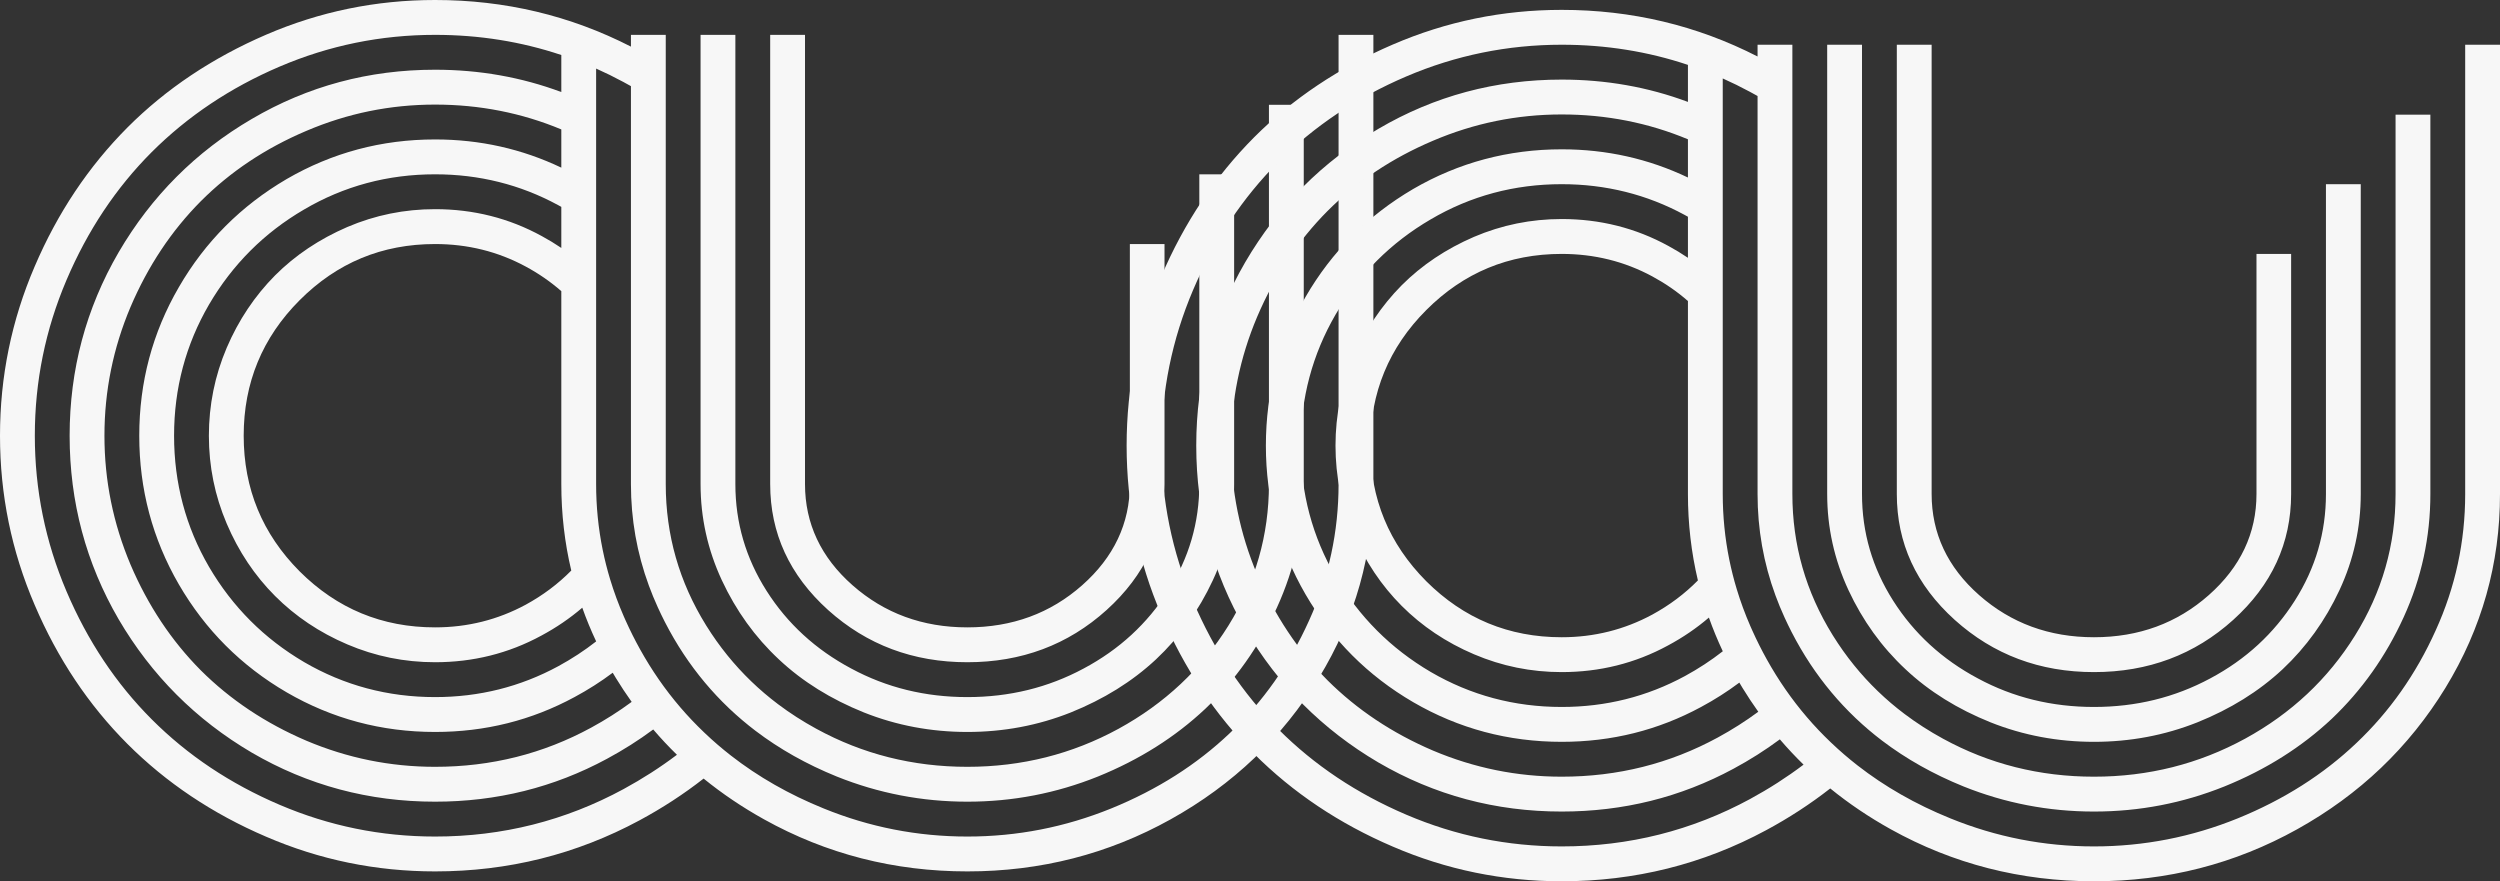 <?xml version="1.0" encoding="UTF-8"?> <svg xmlns="http://www.w3.org/2000/svg" width="1773" height="625" viewBox="0 0 1773 625" fill="none"><rect x="0" y="0" width="1773" height="625" fill="#333333" stroke="none"/> <path fill-rule="evenodd" clip-rule="evenodd" d="M587.288 432.622C614.785 457.348 647.666 469.652 686.045 469.652C724.419 469.652 757.419 457.348 784.796 432.622C812.179 407.901 825.873 378.131 825.873 343.334V173.075H801.296V343.334C801.296 371.219 789.912 395.209 767.48 415.046C744.986 434.935 717.871 444.931 686.045 444.931C654.333 444.931 627.19 434.964 604.604 415.046C582.138 395.243 570.908 371.219 570.908 343.334V24.721H546.217V112.169V146.635V343.334C546.217 378.131 559.905 407.901 587.288 432.622V432.622ZM480.079 535.287C468.255 544.231 455.622 552.342 442.178 559.648C400.879 582.032 356.3 593.279 308.562 593.279C270.183 593.279 233.44 585.779 198.335 570.78C163.235 555.781 133.041 535.629 107.654 510.2C82.262 484.771 62.14 454.538 47.162 419.382C32.185 384.225 24.696 347.435 24.696 309C24.696 270.565 32.185 233.769 47.162 198.613C62.14 163.462 82.262 133.235 107.654 107.806C133.041 82.491 163.235 62.219 198.335 47.22C233.44 32.221 270.183 24.721 308.562 24.721C339.789 24.721 369.624 29.485 398.085 39.018V65.281C369.806 54.737 339.994 49.448 308.562 49.448C261.639 49.448 218.343 61.048 178.56 84.37C138.898 107.566 107.42 139.089 84.133 178.93C60.965 218.77 49.381 262.128 49.381 309C49.381 355.991 60.965 399.344 84.133 439.185C107.42 478.911 138.898 510.429 178.56 533.75C218.343 556.952 261.639 568.552 308.562 568.552C352.2 568.552 392.809 558.477 430.366 538.2C442.002 531.939 452.97 524.988 463.27 517.34C468.609 523.577 474.21 529.558 480.079 535.287V535.287ZM422.769 48.631C429.277 51.527 435.711 54.691 442.064 58.118C443.884 59.089 445.675 60.083 447.46 61.088V89.956V119.675V151.484V186.384V343.334C447.46 368.221 451.675 392.17 460.173 415.309C462.078 420.495 464.2 425.642 466.533 430.748C468.141 434.295 469.829 437.78 471.58 441.201C475.618 449.072 480.027 456.617 484.801 463.831C489.495 470.914 494.543 477.683 499.95 484.131C505.22 490.42 510.832 496.4 516.781 502.078C516.997 502.289 517.215 502.489 517.431 502.7C523.232 508.184 529.34 513.364 535.762 518.254C552.816 531.214 572.077 542.055 593.488 550.737C622.975 562.578 653.866 568.552 686.045 568.552C718.339 568.552 749.109 562.578 778.596 550.737C808.084 538.788 833.47 522.732 854.773 502.7C875.95 482.543 892.987 458.554 905.666 430.748C918.373 402.891 924.624 373.801 924.624 343.334V74.311H899.934V343.334C899.934 379.541 890.34 412.939 871.154 443.754C851.967 474.575 825.982 498.948 793.22 516.877C760.345 534.801 724.658 543.826 686.045 543.826C647.432 543.826 611.745 534.801 578.984 516.877C569.316 511.605 560.242 505.773 551.766 499.393C545.064 494.344 538.734 488.946 532.78 483.206C526.774 477.42 521.144 471.274 515.886 464.785C510.513 458.148 505.528 451.134 500.931 443.754C500.873 443.657 500.811 443.554 500.742 443.451C481.687 412.722 472.15 379.427 472.15 343.334V197.305V177.513V140.546V107.703V76.659V47.094V24.721H447.46V33.06C404.455 11.053 358.148 0 308.562 0C266.669 0 226.767 8.197 188.736 24.601C150.716 41.011 117.835 62.922 90.338 90.459C62.836 118.116 40.837 150.924 24.576 189.011C8.196 227.092 0 267.166 0 309C0 350.948 8.196 390.908 24.576 428.989C40.837 467.076 62.836 500.004 90.338 527.541C117.835 555.078 150.716 577.103 188.736 593.393C226.767 609.798 266.669 618 308.562 618C360.396 618 408.722 605.936 453.534 581.792C469.784 573.042 484.938 563.166 499.008 552.165C512.184 562.869 526.477 572.516 541.888 581.09C586.119 605.697 634.211 618 686.045 618C737.993 618 785.971 605.697 830.197 581.09C874.428 556.483 909.413 523.086 935.273 480.898C961.133 438.602 974 392.781 974 343.334V24.721H949.315V343.334C949.315 376.965 942.414 409.306 928.372 440.121C914.444 471.057 895.724 497.663 872.208 519.922C848.687 542.301 820.603 560.116 788.076 573.356C755.428 586.596 721.493 593.279 686.045 593.279C650.592 593.279 616.656 586.596 584.128 573.356C559.603 563.412 537.656 550.886 518.281 535.778C511.864 530.774 505.727 525.491 499.881 519.922C499.687 519.739 499.494 519.556 499.3 519.368C493.374 513.724 487.761 507.807 482.451 501.604C477.062 495.315 471.985 488.741 467.228 481.881C462.494 475.049 458.069 467.944 453.962 460.547C450.3 453.967 446.884 447.158 443.719 440.121C443.262 439.122 442.817 438.122 442.384 437.117C438.597 428.446 435.363 419.644 432.671 410.734C430.595 403.868 428.849 396.934 427.423 389.937C424.326 374.704 422.769 359.162 422.769 343.334V231.313V196.374V163.056V132.726V103.824V76.013V48.631V48.631ZM447.979 497.777C438.956 504.448 429.38 510.543 419.245 516.055C385.2 534.573 348.344 543.826 308.562 543.826C276.73 543.826 246.427 537.617 217.288 525.314C188.268 512.89 163.349 496.257 142.4 475.392C121.577 454.418 104.962 429.463 92.563 400.401C80.272 371.219 74.072 340.872 74.072 309C74.072 277.242 80.272 246.775 92.563 217.713C104.962 188.651 121.577 163.702 142.4 142.722C163.349 121.748 188.268 105.11 217.288 92.806C246.427 80.383 276.73 74.174 308.562 74.174C340.114 74.174 369.955 80.063 398.085 91.79V118.892C370.211 105.618 340.422 98.895 308.562 98.895C270.65 98.895 235.545 108.274 203.246 127.02C171.072 145.887 145.566 171.31 126.846 203.651C108.122 235.883 98.762 271.033 98.762 309C98.762 346.967 108.122 382.117 126.846 414.464C145.566 446.684 171.072 472.233 203.246 490.98C235.545 509.732 270.65 519.105 308.562 519.105C344.015 519.105 376.896 510.897 407.432 494.378C417.032 489.22 426.072 483.457 434.542 477.1C435.289 478.368 436.041 479.636 436.811 480.898C440.359 486.69 444.083 492.316 447.979 497.777V497.777ZM422.798 454.881C414.482 461.398 405.533 467.253 395.962 472.462C368.939 487.113 339.8 494.378 308.562 494.378C274.974 494.378 243.969 486.056 215.651 469.537C187.333 452.899 164.866 430.4 148.258 402.04C131.757 373.681 123.453 342.631 123.453 309C123.453 275.369 131.757 244.319 148.258 215.96C164.866 187.606 187.333 165.107 215.651 148.583C243.969 131.938 274.974 123.622 308.562 123.622C339.8 123.622 368.94 130.887 395.729 145.418C396.522 145.841 397.303 146.275 398.085 146.709V175.834C393.659 172.841 389.05 170.048 384.265 167.449C360.977 154.677 335.705 148.343 308.562 148.343C286.791 148.343 266.082 152.564 246.307 161C226.533 169.556 209.451 180.923 195.061 195.334C180.671 209.865 169.201 226.978 160.777 246.661C152.347 266.464 148.138 287.323 148.138 309C148.138 330.791 152.347 351.536 160.777 371.339C169.201 391.142 180.671 408.249 195.061 422.666C209.451 437.077 226.533 448.558 246.307 456.994C266.082 465.431 286.791 469.652 308.562 469.652C335.471 469.652 360.623 463.443 383.911 450.785C394.497 445.113 404.17 438.511 412.948 430.988C415.822 439.07 419.102 447.033 422.798 454.881V454.881ZM405.151 404.634C395.774 414.144 384.995 422.22 372.795 428.875C353.021 439.539 331.604 444.931 308.562 444.931C270.998 444.931 239.052 431.685 212.497 405.205C186.049 378.605 172.823 346.618 172.823 309C172.823 271.502 186.049 239.395 212.497 212.915C239.052 186.309 270.998 173.075 308.562 173.075C331.604 173.075 353.021 178.341 372.795 189.011C382.041 193.992 390.465 199.818 398.085 206.484V343.334C398.085 364.422 400.446 384.853 405.151 404.634V404.634ZM552.417 467.664C569.265 483.48 589.393 495.898 612.68 505.271C635.962 514.535 660.419 519.105 686.045 519.105C711.665 519.105 736.122 514.535 759.41 505.271C782.692 495.898 802.82 483.48 819.788 467.664C836.636 451.842 850.107 433.101 860.151 411.528C870.235 389.863 875.248 367.124 875.248 343.334V123.622H850.558V343.334C850.558 370.637 843.189 395.832 828.445 419.027C813.702 442.235 793.808 460.633 768.535 474.107C743.263 487.701 715.766 494.378 686.045 494.378C656.324 494.378 628.821 487.701 603.668 474.107C578.396 460.633 558.388 442.235 543.645 419.027C528.901 395.832 521.526 370.637 521.526 343.334V164.519V161.091V120.949V85.512V24.721H496.841V64.287V96.165V130.613V168.802V343.334C496.841 367.124 501.866 389.851 511.933 411.528C521.994 433.09 535.454 451.842 552.417 467.664V467.664Z" fill="#F7F7F7"></path> <path fill-rule="evenodd" clip-rule="evenodd" d="M1386.29 439.622C1413.78 464.348 1446.67 476.652 1485.05 476.652C1523.42 476.652 1556.42 464.348 1583.8 439.622C1611.18 414.901 1624.87 385.131 1624.87 350.334V180.075H1600.3V350.334C1600.3 378.219 1588.91 402.209 1566.48 422.046C1543.99 441.935 1516.87 451.931 1485.05 451.931C1453.33 451.931 1426.19 441.964 1403.6 422.046C1381.14 402.243 1369.91 378.219 1369.91 350.334V31.721H1345.22V119.169V153.635V350.334C1345.22 385.131 1358.91 414.901 1386.29 439.622ZM1279.08 542.287C1267.26 551.231 1254.62 559.342 1241.18 566.648C1199.88 589.032 1155.3 600.279 1107.56 600.279C1069.18 600.279 1032.44 592.779 997.335 577.78C962.235 562.781 932.041 542.629 906.654 517.2C881.262 491.771 861.14 461.538 846.162 426.382C831.185 391.225 823.696 354.435 823.696 316C823.696 277.565 831.185 240.769 846.162 205.613C861.14 170.462 881.262 140.235 906.654 114.806C932.041 89.491 962.235 69.219 997.335 54.22C1032.44 39.221 1069.18 31.721 1107.56 31.721C1138.79 31.721 1168.62 36.485 1197.08 46.018V72.281C1168.81 61.737 1138.99 56.448 1107.56 56.448C1060.64 56.448 1017.34 68.048 977.56 91.37C937.898 114.566 906.42 146.089 883.133 185.93C859.965 225.77 848.381 269.128 848.381 316C848.381 362.991 859.965 406.344 883.133 446.185C906.42 485.911 937.898 517.428 977.56 540.75C1017.34 563.952 1060.64 575.552 1107.56 575.552C1151.2 575.552 1191.81 565.477 1229.37 545.2C1241 538.939 1251.97 531.988 1262.27 524.34C1267.61 530.577 1273.21 536.558 1279.08 542.287ZM1221.77 55.631C1228.28 58.527 1234.71 61.691 1241.06 65.118C1242.88 66.089 1244.67 67.083 1246.46 68.088V96.956V126.675V158.484V193.384V350.334C1246.46 375.221 1250.67 399.17 1259.17 422.309C1261.08 427.495 1263.2 432.642 1265.53 437.748C1267.14 441.295 1268.83 444.78 1270.58 448.201C1274.62 456.072 1279.03 463.617 1283.8 470.831C1288.5 477.914 1293.54 484.682 1298.95 491.131C1304.22 497.42 1309.83 503.4 1315.78 509.078C1316 509.289 1316.21 509.489 1316.43 509.7C1322.23 515.184 1328.34 520.364 1334.76 525.254C1351.82 538.214 1371.08 549.055 1392.49 557.737C1421.98 569.578 1452.87 575.552 1485.05 575.552C1517.34 575.552 1548.11 569.578 1577.6 557.737C1607.08 545.788 1632.47 529.732 1653.77 509.7C1674.95 489.543 1691.99 465.554 1704.67 437.748C1717.37 409.892 1723.62 380.801 1723.62 350.334V81.311H1698.93V350.334C1698.93 386.541 1689.34 419.939 1670.15 450.754C1650.97 481.575 1624.98 505.948 1592.22 523.877C1559.35 541.801 1523.66 550.826 1485.05 550.826C1446.43 550.826 1410.74 541.801 1377.98 523.877C1368.32 518.605 1359.24 512.773 1350.77 506.393C1344.06 501.344 1337.73 495.946 1331.78 490.206C1325.77 484.42 1320.14 478.274 1314.89 471.785C1309.51 465.148 1304.53 458.134 1299.93 450.754C1299.87 450.657 1299.81 450.554 1299.74 450.451C1280.69 419.722 1271.15 386.427 1271.15 350.334V204.305V184.513V147.546V114.703V83.659V54.094V31.721H1246.46V40.06C1203.46 18.052 1157.15 7 1107.56 7C1065.67 7 1025.77 15.197 987.736 31.601C949.716 48.011 916.835 69.922 889.338 97.459C861.836 125.116 839.837 157.924 823.576 196.011C807.196 234.092 799 274.166 799 316C799 357.948 807.196 397.908 823.576 435.989C839.837 474.076 861.836 507.004 889.338 534.541C916.835 562.078 949.716 584.103 987.736 600.393C1025.77 616.798 1065.67 625 1107.56 625C1159.4 625 1207.72 612.937 1252.53 588.792C1268.78 580.042 1283.94 570.166 1298.01 559.165C1311.18 569.869 1325.48 579.516 1340.89 588.09C1385.12 612.697 1433.21 625 1485.05 625C1536.99 625 1584.97 612.697 1629.2 588.09C1673.43 563.483 1708.41 530.086 1734.27 487.898C1760.13 445.602 1773 399.781 1773 350.334V31.721H1748.31V350.334C1748.31 383.965 1741.41 416.306 1727.37 447.121C1713.44 478.057 1694.72 504.663 1671.21 526.922C1647.69 549.301 1619.6 567.116 1587.08 580.356C1554.43 593.596 1520.49 600.279 1485.05 600.279C1449.59 600.279 1415.66 593.596 1383.13 580.356C1358.6 570.412 1336.66 557.886 1317.28 542.778C1310.86 537.774 1304.73 532.491 1298.88 526.922C1298.69 526.739 1298.49 526.556 1298.3 526.368C1292.37 520.724 1286.76 514.807 1281.45 508.604C1276.06 502.315 1270.99 495.741 1266.23 488.881C1261.49 482.049 1257.07 474.944 1252.96 467.547C1249.3 460.967 1245.88 454.158 1242.72 447.121C1242.26 446.122 1241.82 445.122 1241.38 444.117C1237.6 435.446 1234.36 426.644 1231.67 417.734C1229.59 410.868 1227.85 403.934 1226.42 396.937C1223.33 381.704 1221.77 366.161 1221.77 350.334V238.313V203.374V170.056V139.726V110.824V83.013V55.631ZM1246.98 504.777C1237.96 511.448 1228.38 517.543 1218.24 523.055C1184.2 541.573 1147.34 550.826 1107.56 550.826C1075.73 550.826 1045.43 544.617 1016.29 532.314C987.268 519.89 962.349 503.257 941.4 482.392C920.577 461.418 903.962 436.463 891.563 407.401C879.272 378.219 873.072 347.872 873.072 316C873.072 284.242 879.272 253.775 891.563 224.713C903.962 195.651 920.577 170.702 941.4 149.722C962.349 128.748 987.268 112.11 1016.29 99.806C1045.43 87.383 1075.73 81.174 1107.56 81.174C1139.11 81.174 1168.95 87.063 1197.08 98.79V125.892C1169.21 112.618 1139.42 105.895 1107.56 105.895C1069.65 105.895 1034.54 115.274 1002.25 134.02C970.072 152.887 944.566 178.31 925.846 210.651C907.122 242.883 897.762 278.033 897.762 316C897.762 353.967 907.122 389.117 925.846 421.464C944.566 453.684 970.072 479.233 1002.25 497.98C1034.54 516.732 1069.65 526.105 1107.56 526.105C1143.01 526.105 1175.9 517.897 1206.43 501.378C1216.03 496.22 1225.07 490.457 1233.54 484.1C1234.29 485.368 1235.04 486.636 1235.81 487.898C1239.36 493.69 1243.08 499.316 1246.98 504.777ZM1221.8 461.881C1213.48 468.398 1204.53 474.253 1194.96 479.462C1167.94 494.113 1138.8 501.378 1107.56 501.378C1073.97 501.378 1042.97 493.056 1014.65 476.537C986.333 459.899 963.866 437.4 947.258 409.04C930.757 380.681 922.453 349.631 922.453 316C922.453 282.369 930.757 251.319 947.258 222.96C963.866 194.606 986.333 172.107 1014.65 155.583C1042.97 138.938 1073.97 130.622 1107.56 130.622C1138.8 130.622 1167.94 137.887 1194.73 152.418C1195.52 152.841 1196.3 153.275 1197.08 153.709V182.834C1192.66 179.841 1188.05 177.048 1183.26 174.449C1159.98 161.677 1134.7 155.343 1107.56 155.343C1085.79 155.343 1065.08 159.564 1045.31 168C1025.53 176.556 1008.45 187.923 994.061 202.334C979.671 216.865 968.201 233.978 959.777 253.661C951.347 273.464 947.138 294.323 947.138 316C947.138 337.791 951.347 358.536 959.777 378.339C968.201 398.142 979.671 415.249 994.061 429.666C1008.45 444.077 1025.53 455.558 1045.31 463.994C1065.08 472.431 1085.79 476.652 1107.56 476.652C1134.47 476.652 1159.62 470.443 1182.91 457.785C1193.5 452.113 1203.17 445.511 1211.95 437.988C1214.82 446.07 1218.1 454.033 1221.8 461.881ZM1204.15 411.634C1194.77 421.144 1184 429.22 1171.8 435.875C1152.02 446.539 1130.6 451.931 1107.56 451.931C1070 451.931 1038.05 438.685 1011.5 412.205C985.049 385.605 971.823 353.618 971.823 316C971.823 278.502 985.049 246.395 1011.5 219.915C1038.05 193.309 1070 180.075 1107.56 180.075C1130.6 180.075 1152.02 185.341 1171.8 196.011C1181.04 200.992 1189.46 206.818 1197.08 213.484V350.334C1197.08 371.422 1199.45 391.853 1204.15 411.634ZM1351.42 474.664C1368.26 490.48 1388.39 502.898 1411.68 512.271C1434.96 521.535 1459.42 526.105 1485.05 526.105C1510.67 526.105 1535.12 521.535 1558.41 512.271C1581.69 502.898 1601.82 490.48 1618.79 474.664C1635.64 458.842 1649.11 440.101 1659.15 418.528C1669.24 396.863 1674.25 374.124 1674.25 350.334V130.622H1649.56V350.334C1649.56 377.637 1642.19 402.832 1627.45 426.027C1612.7 449.235 1592.81 467.633 1567.54 481.107C1542.26 494.701 1514.77 501.378 1485.05 501.378C1455.32 501.378 1427.82 494.701 1402.67 481.107C1377.4 467.633 1357.39 449.235 1342.64 426.027C1327.9 402.832 1320.53 377.637 1320.53 350.334V171.519V168.091V127.949V92.512V31.721H1295.84V71.287V103.165V137.613V175.802V350.334C1295.84 374.124 1300.87 396.851 1310.93 418.528C1320.99 440.09 1334.45 458.842 1351.42 474.664Z" fill="#F7F7F7"></path> </svg> 